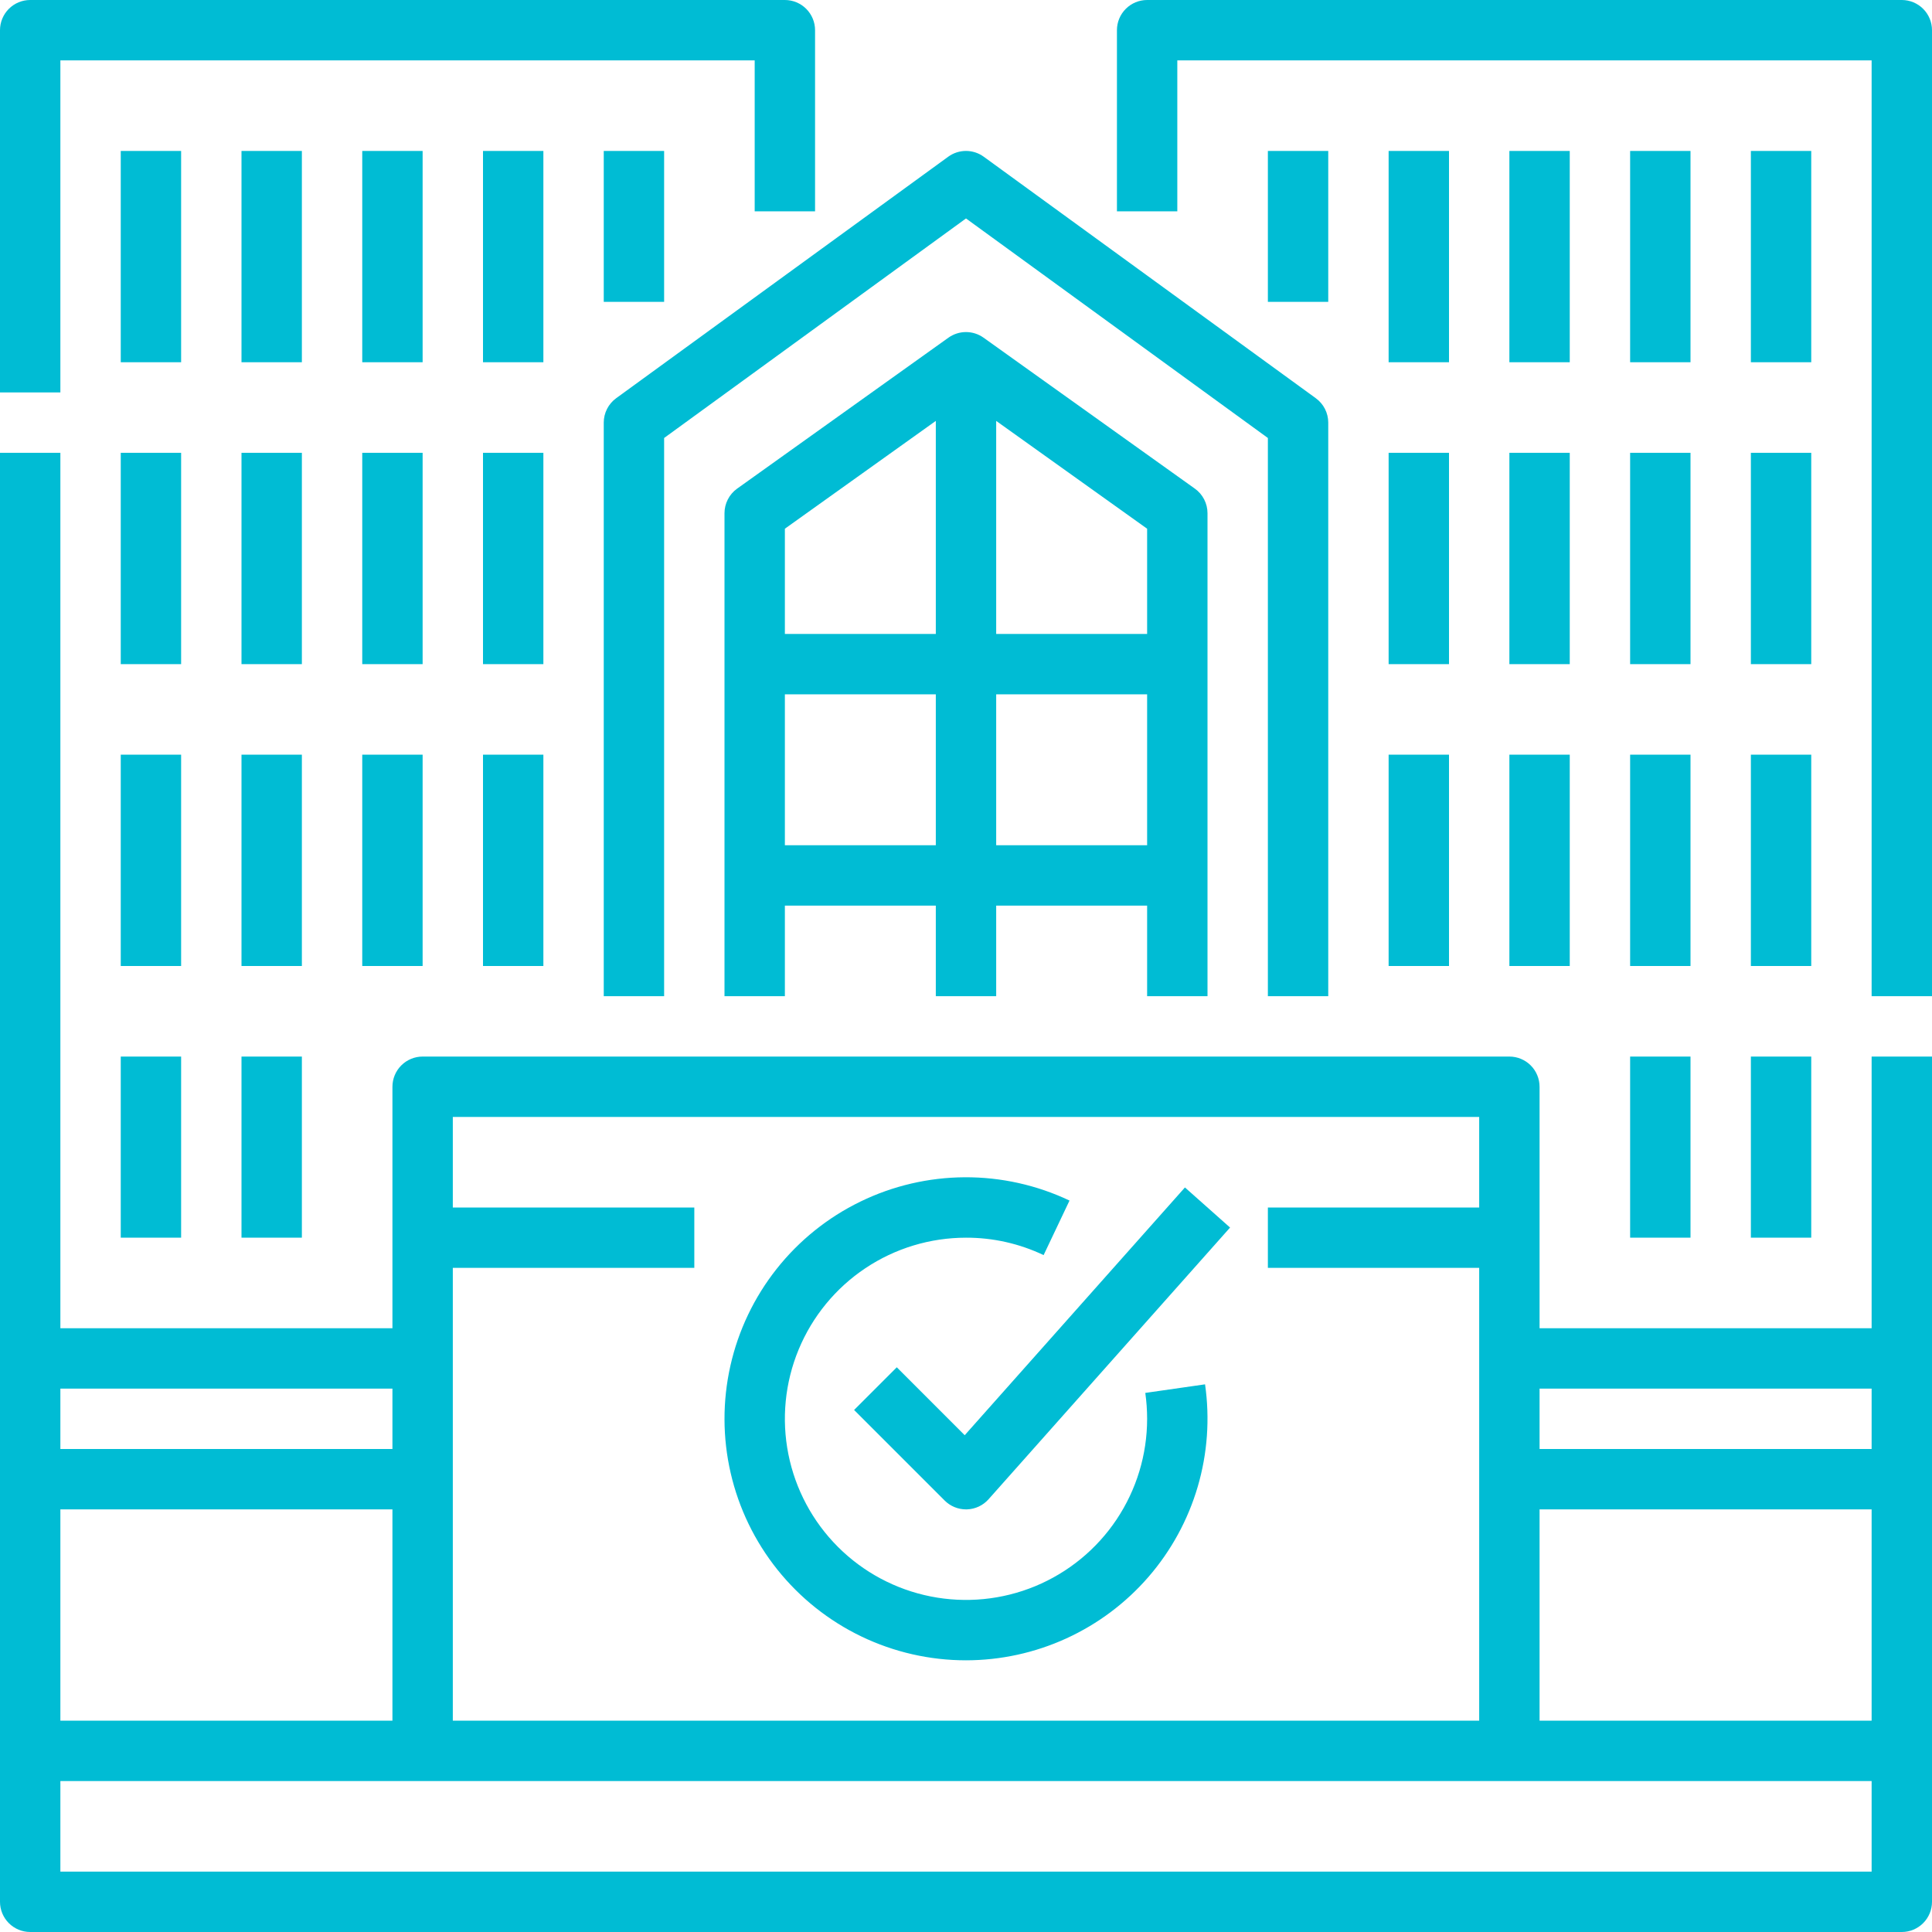 <svg width="128" height="128" viewBox="0 0 128 128" fill="none" xmlns="http://www.w3.org/2000/svg">
<g clip-path="url(#clip0_101_363)">
<path d="M4 4H50V14H54V2C54 1.47 53.789 0.961 53.414 0.586C53.039 0.211 52.53 0 52 0L2 0C1.47 0 0.961 0.211 0.586 0.586C0.211 0.961 0 1.47 0 2L0 26H4V4ZM124 88H102V72C102 71.47 101.789 70.961 101.414 70.586C101.039 70.211 100.53 70 100 70H28C27.47 70 26.961 70.211 26.586 70.586C26.211 70.961 26 71.47 26 72V88H4V30H0V126C0 126.53 0.211 127.039 0.586 127.414C0.961 127.789 1.47 128 2 128H126C126.53 128 127.039 127.789 127.414 127.414C127.789 127.039 128 126.53 128 126V70H124V88ZM102 100H124V114H102V100ZM124 92V96H102V92H124ZM98 74V80H84V84H98V114H30V84H46V80H30V74H98ZM4 114V100H26V114H4ZM26 92V96H4V92H26ZM124 124H4V118H124V124ZM126 0H76C75.47 0 74.961 0.211 74.586 0.586C74.211 0.961 74 1.47 74 2V14H78V4H124V66H128V2C128 1.47 127.789 0.961 127.414 0.586C127.039 0.211 126.53 0 126 0Z" fill="#00BCD4"/>
<path d="M16 10H20V24H16V10ZM8 10H12V24H8V10ZM24 10H28V24H24V10ZM32 10H36V24H32V10ZM40 10H44V20H40V10ZM16 30H20V44H16V30ZM24 30H28V44H24V30ZM32 30H36V44H32V30ZM16 50H20V64H16V50ZM16 70H20V82H16V70ZM8 30H12V44H8V30ZM8 50H12V64H8V50ZM8 70H12V82H8V70ZM24 50H28V64H24V50ZM32 50H36V64H32V50ZM40 28V66H44V29.018L64 14.473L84 29.018V66H88V28C88 27.684 87.925 27.373 87.782 27.092C87.638 26.811 87.43 26.568 87.175 26.383L65.175 10.383C64.833 10.134 64.421 10 63.999 10C63.576 10 63.164 10.134 62.822 10.383L40.822 26.383C40.568 26.568 40.36 26.811 40.217 27.093C40.074 27.374 40 27.685 40 28Z" fill="#00BCD4"/>
<path d="M80 66V34C80 33.682 79.924 33.368 79.778 33.085C79.633 32.802 79.421 32.557 79.162 32.373L65.162 22.372C64.823 22.13 64.417 22 64 22C63.583 22 63.177 22.13 62.837 22.372L48.837 32.373C48.578 32.557 48.367 32.802 48.222 33.085C48.076 33.368 48 33.682 48 34V66H52V60H62V66H66V60H76V66H80ZM76 42H66V27.886L76 35.029V42ZM62 27.886V42H52V35.029L62 27.886ZM52 56V46H62V56H52ZM66 56V46H76V56H66ZM59.414 90.586L56.586 93.414L62.586 99.414C62.772 99.6 62.992 99.747 63.235 99.848C63.477 99.948 63.737 100 64 100H64.059C64.331 99.992 64.599 99.929 64.846 99.813C65.093 99.698 65.314 99.533 65.495 99.329L81.495 81.329L78.505 78.672L63.914 95.087L59.414 90.586Z" fill="#00BCD4"/>
<path d="M64 110C66.294 109.998 68.56 109.504 70.646 108.55C72.732 107.596 74.589 106.206 76.091 104.472C77.593 102.738 78.704 100.702 79.351 98.502C79.997 96.301 80.163 93.987 79.838 91.716L75.879 92.284C75.959 92.852 76 93.426 76 94C76 96.373 75.296 98.693 73.978 100.667C72.659 102.64 70.785 104.178 68.592 105.087C66.4 105.995 63.987 106.232 61.659 105.769C59.331 105.306 57.193 104.164 55.515 102.485C53.837 100.807 52.694 98.669 52.231 96.341C51.768 94.013 52.005 91.6 52.913 89.408C53.822 87.215 55.36 85.341 57.333 84.022C59.306 82.704 61.627 82 64 82C65.779 81.995 67.536 82.389 69.142 83.154L70.858 79.54C68.69 78.512 66.318 77.985 63.918 77.997C61.519 78.01 59.152 78.562 56.995 79.613C54.837 80.663 52.944 82.186 51.454 84.068C49.965 85.95 48.918 88.142 48.391 90.484C47.864 92.825 47.87 95.255 48.409 97.593C48.948 99.932 50.006 102.119 51.505 103.993C53.004 105.867 54.905 107.38 57.068 108.42C59.231 109.46 61.6 110 64 110ZM108 10H112V24H108V10ZM116 10H120V24H116V10ZM100 10H104V24H100V10ZM92 10H96V24H92V10ZM84 10H88V20H84V10ZM108 30H112V44H108V30ZM100 30H104V44H100V30ZM92 30H96V44H92V30ZM108 50H112V64H108V50ZM108 70H112V82H108V70ZM116 30H120V44H116V30ZM116 50H120V64H116V50ZM116 70H120V82H116V70ZM100 50H104V64H100V50ZM92 50H96V64H92V50Z" fill="#00BCD4"/>
</g>
<defs>
<clipPath id="clip0_101_363">
<rect width="128" height="128" fill="white"/>
</clipPath>
</defs>
</svg>
